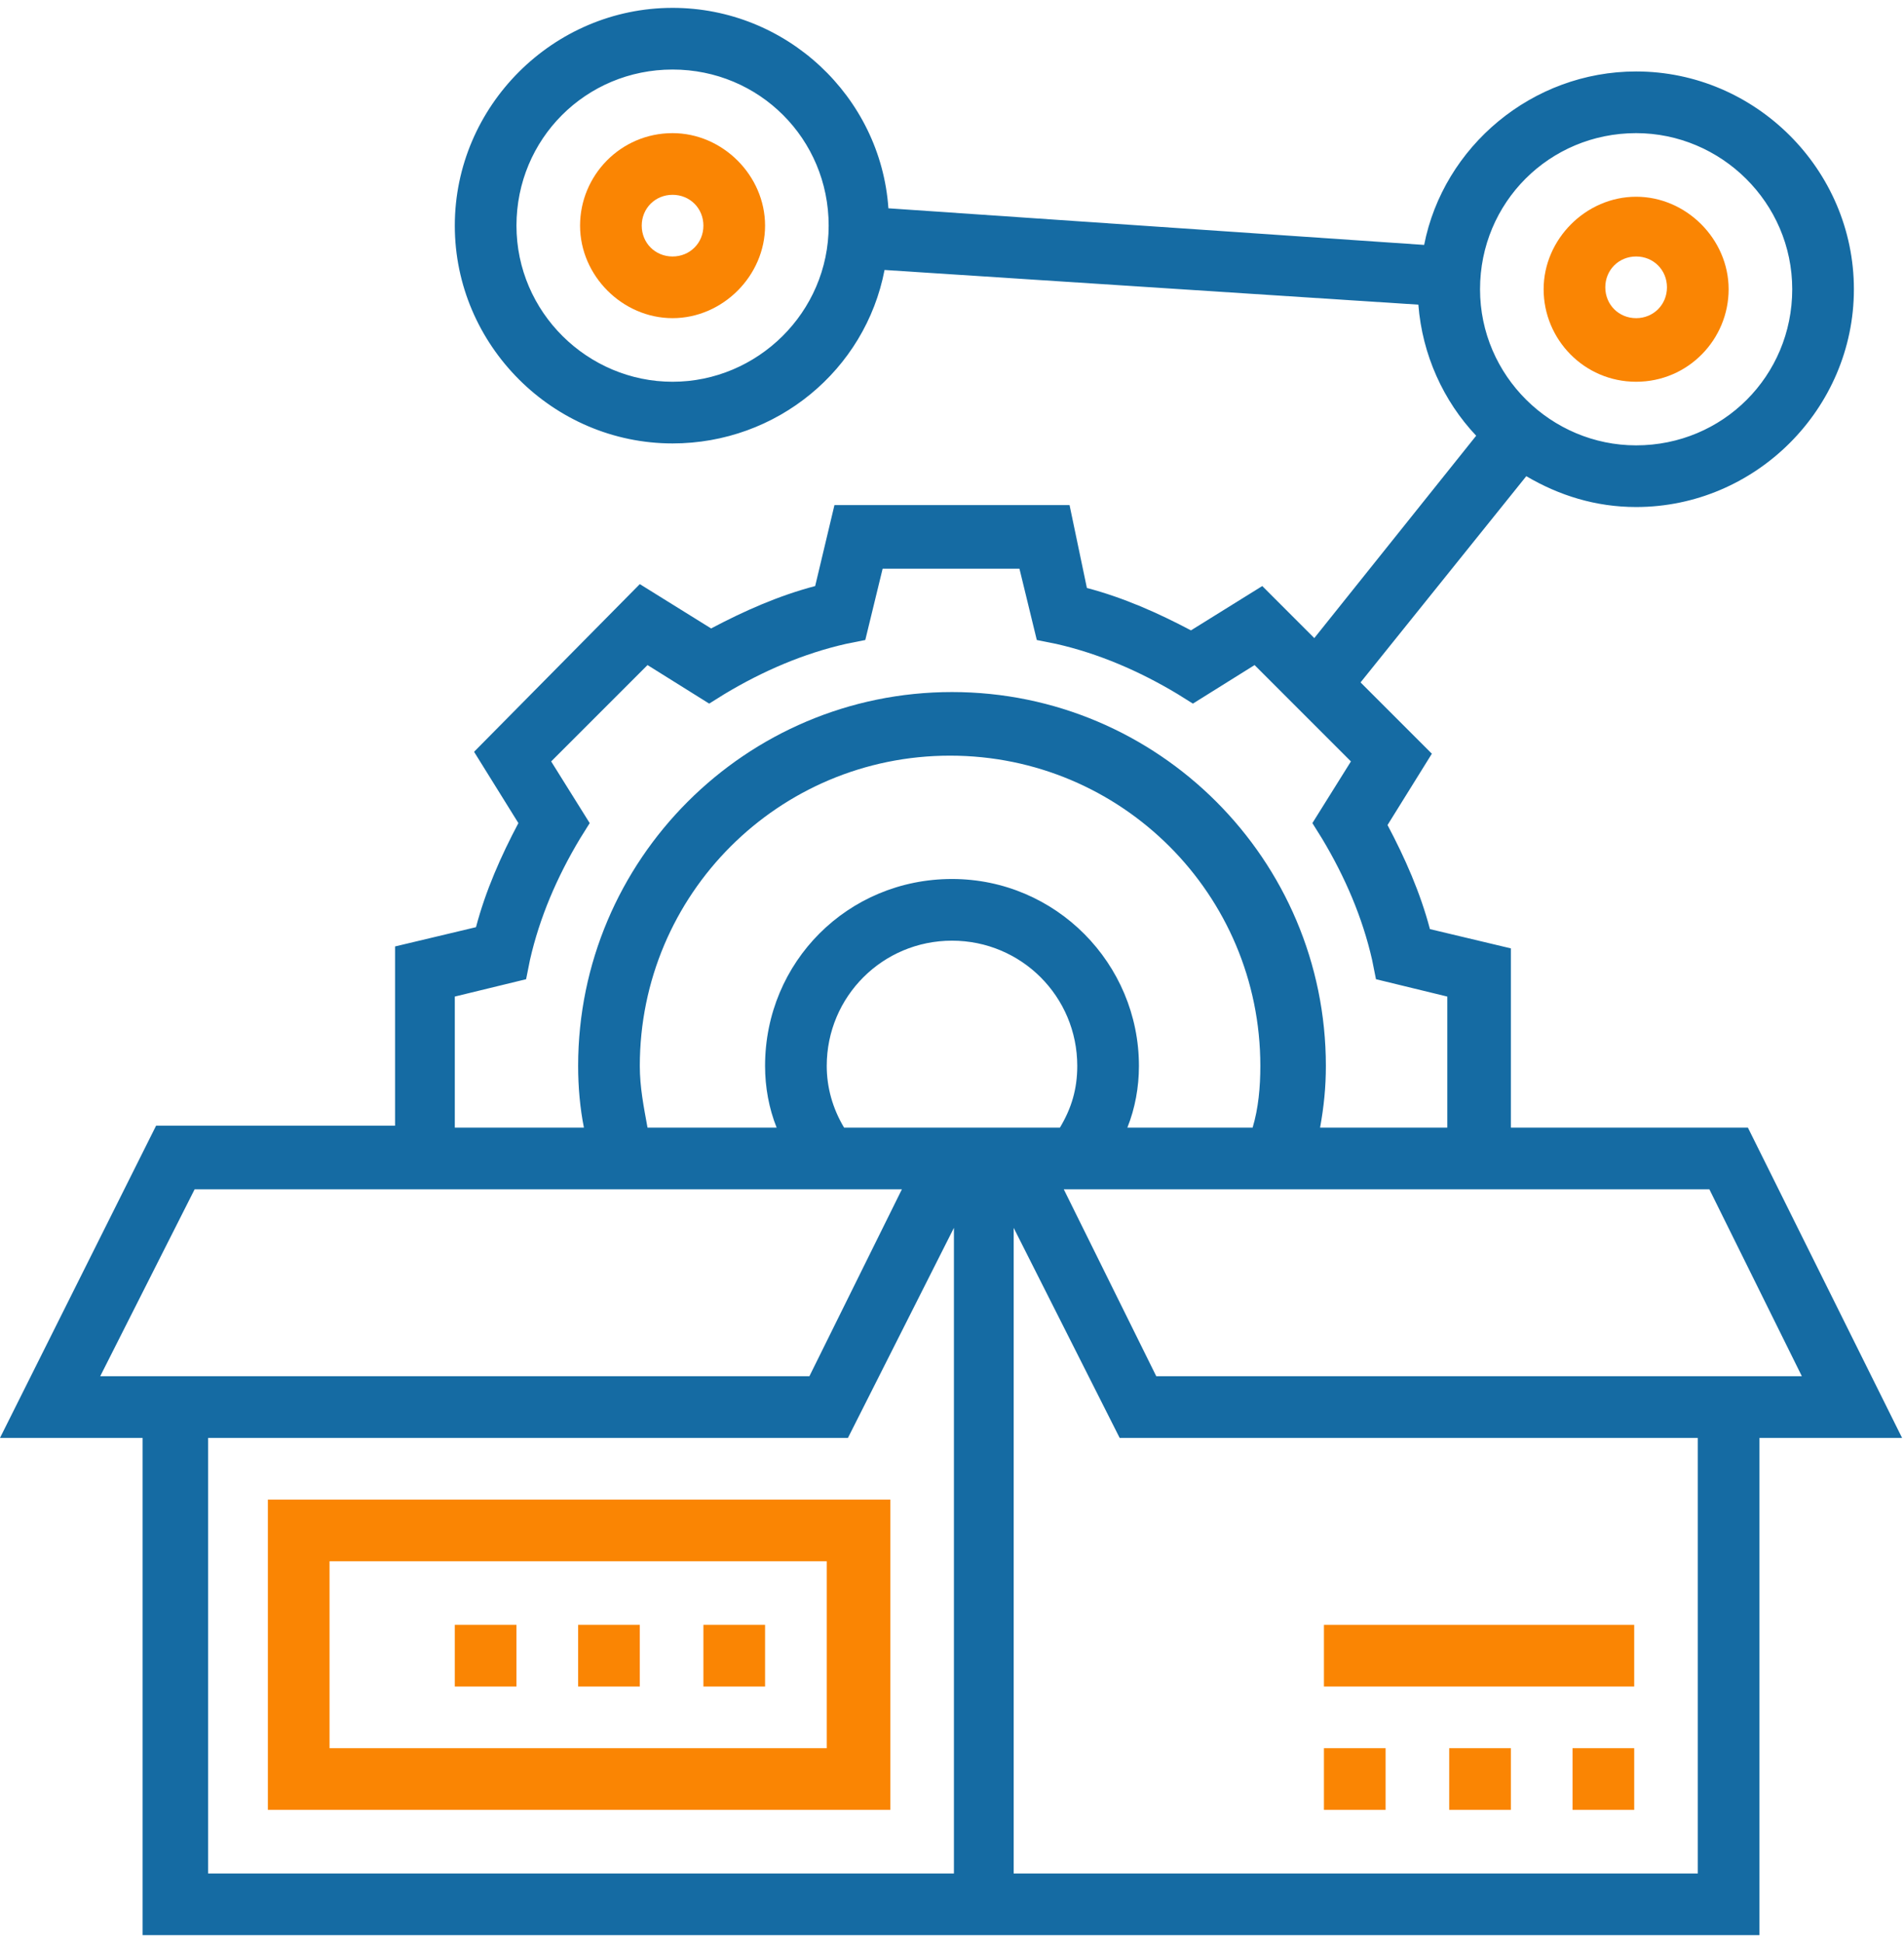 <svg xmlns="http://www.w3.org/2000/svg" viewBox="0 0 98.8 100" width="98" height="100"><style>.a{fill:#FA8503;}</style><path d="M90.7 58.1H78.4v-9.3l-4.2-1c-0.5-1.9-1.3-3.7-2.2-5.4l2.3-3.7 -3.7-3.7 8.6-10.7c1.7 1 3.6 1.6 5.7 1.6 6.2 0 11.3-5.1 11.3-11.3s-5.1-11.3-11.3-11.3c-5.4 0-10 3.9-11 9L46.1 10.4C45.7 4.6 40.8 0 34.9 0c-6.2 0-11.3 5.1-11.3 11.3s5.1 11.3 11.3 11.3c5.4 0 10-3.8 11-9l27.7 1.8c0.2 2.6 1.3 5 3 6.8l-8.4 10.5 -2.7-2.7 -3.7 2.3c-1.7-0.9-3.5-1.7-5.4-2.2L55.5 25.8H43.3l-1 4.2c-1.9 0.5-3.7 1.3-5.4 2.2l-3.7-2.3 -8.6 8.7 2.3 3.7c-0.9 1.7-1.7 3.5-2.2 5.4l-4.2 1v9.3H8.1L0 74.2h7.4V100h83.9V74.2h7.4L90.7 58.1zM84.9 6.5c4.4 0 8.1 3.6 8.1 8.1s-3.6 8.1-8.1 8.1c-4.4 0-8.1-3.6-8.1-8.1S80.4 6.5 84.9 6.5zM34.9 19.4c-4.4 0-8.1-3.6-8.1-8.1s3.6-8.1 8.1-8.1 8.1 3.6 8.1 8.1S39.3 19.4 34.9 19.4zM93.5 71h-33.5l-4.8-9.7h33.5L93.5 71zM43.8 58.1c-0.6-1-0.9-2.1-0.9-3.2 0-3.6 2.9-6.5 6.5-6.5 3.6 0 6.5 2.9 6.5 6.5 0 1.2-0.3 2.2-0.9 3.2H43.8zM33.6 58.1c-0.2-1.1-0.4-2.1-0.4-3.2 0-8.9 7.2-16.1 16.1-16.1s16.1 7.2 16.1 16.1c0 1.1-0.1 2.2-0.4 3.2H58.5c0.4-1 0.6-2.1 0.6-3.2 0-5.3-4.3-9.7-9.7-9.7s-9.7 4.3-9.7 9.7c0 1.1 0.2 2.2 0.6 3.2H33.6zM23.6 51.3l3.7-0.9 0.2-1c0.5-2.2 1.4-4.3 2.6-6.3l0.5-0.8 -2-3.2 5-5 3.2 2 0.8-0.5c2-1.2 4.1-2.1 6.3-2.6l1-0.2 0.9-3.7h7.1l0.9 3.7 1 0.2c2.2 0.5 4.3 1.4 6.3 2.6l0.8 0.5 3.2-2 5 5 -2 3.2 0.5 0.8c1.2 2 2.1 4.1 2.6 6.3l0.2 1 3.7 0.9v6.8H68.5c0.2-1.1 0.3-2.1 0.3-3.2 0-10.7-8.7-19.4-19.4-19.4s-19.4 8.7-19.4 19.4c0 1.1 0.1 2.2 0.3 3.2h-6.7L23.6 51.3zM10.1 61.3h36.7l-4.8 9.7H5.2L10.1 61.3zM10.7 74.2h33.3l5.5-10.9v33.5h-38.7V74.2zM88.1 96.8H52.6v-33.5l5.5 10.9h30V96.8z" fill="#156BA3"/><path d="M84.9 19.4c2.7 0 4.8-2.2 4.8-4.8s-2.2-4.8-4.8-4.8 -4.8 2.2-4.8 4.8S82.2 19.4 84.9 19.4zM84.9 12.9c0.9 0 1.6 0.7 1.6 1.6s-0.7 1.6-1.6 1.6c-0.9 0-1.6-0.7-1.6-1.6S84 12.9 84.9 12.9z" class="a"/><path d="M34.9 6.5c-2.7 0-4.8 2.2-4.8 4.8s2.2 4.8 4.8 4.8 4.8-2.2 4.8-4.8S37.5 6.5 34.9 6.5zM34.9 12.9c-0.9 0-1.6-0.7-1.6-1.6s0.7-1.6 1.6-1.6 1.6 0.7 1.6 1.6C36.5 12.2 35.8 12.9 34.9 12.9z" class="a"/><path d="M13.9 77.4v16.1h32.3V77.4H13.9zM42.9 90.3H17.1v-9.7h25.8V90.3z" class="a"/><path d="M36.5 83.9h3.2v3.2h-3.2V83.9z" class="a"/><path d="M30 83.9h3.2v3.2h-3.2V83.9z" class="a"/><path d="M23.6 83.9h3.2v3.2h-3.2V83.9z" class="a"/><path d="M81.6 90.3h3.2v3.2h-3.2V90.3z" class="a"/><path d="M75.2 90.3h3.2v3.2H75.2V90.3z" class="a"/><path d="M68.7 90.3h3.2v3.2h-3.2V90.3z" class="a"/><path d="M68.7 83.9h16.1v3.2H68.7V83.9z" class="a"/></svg>